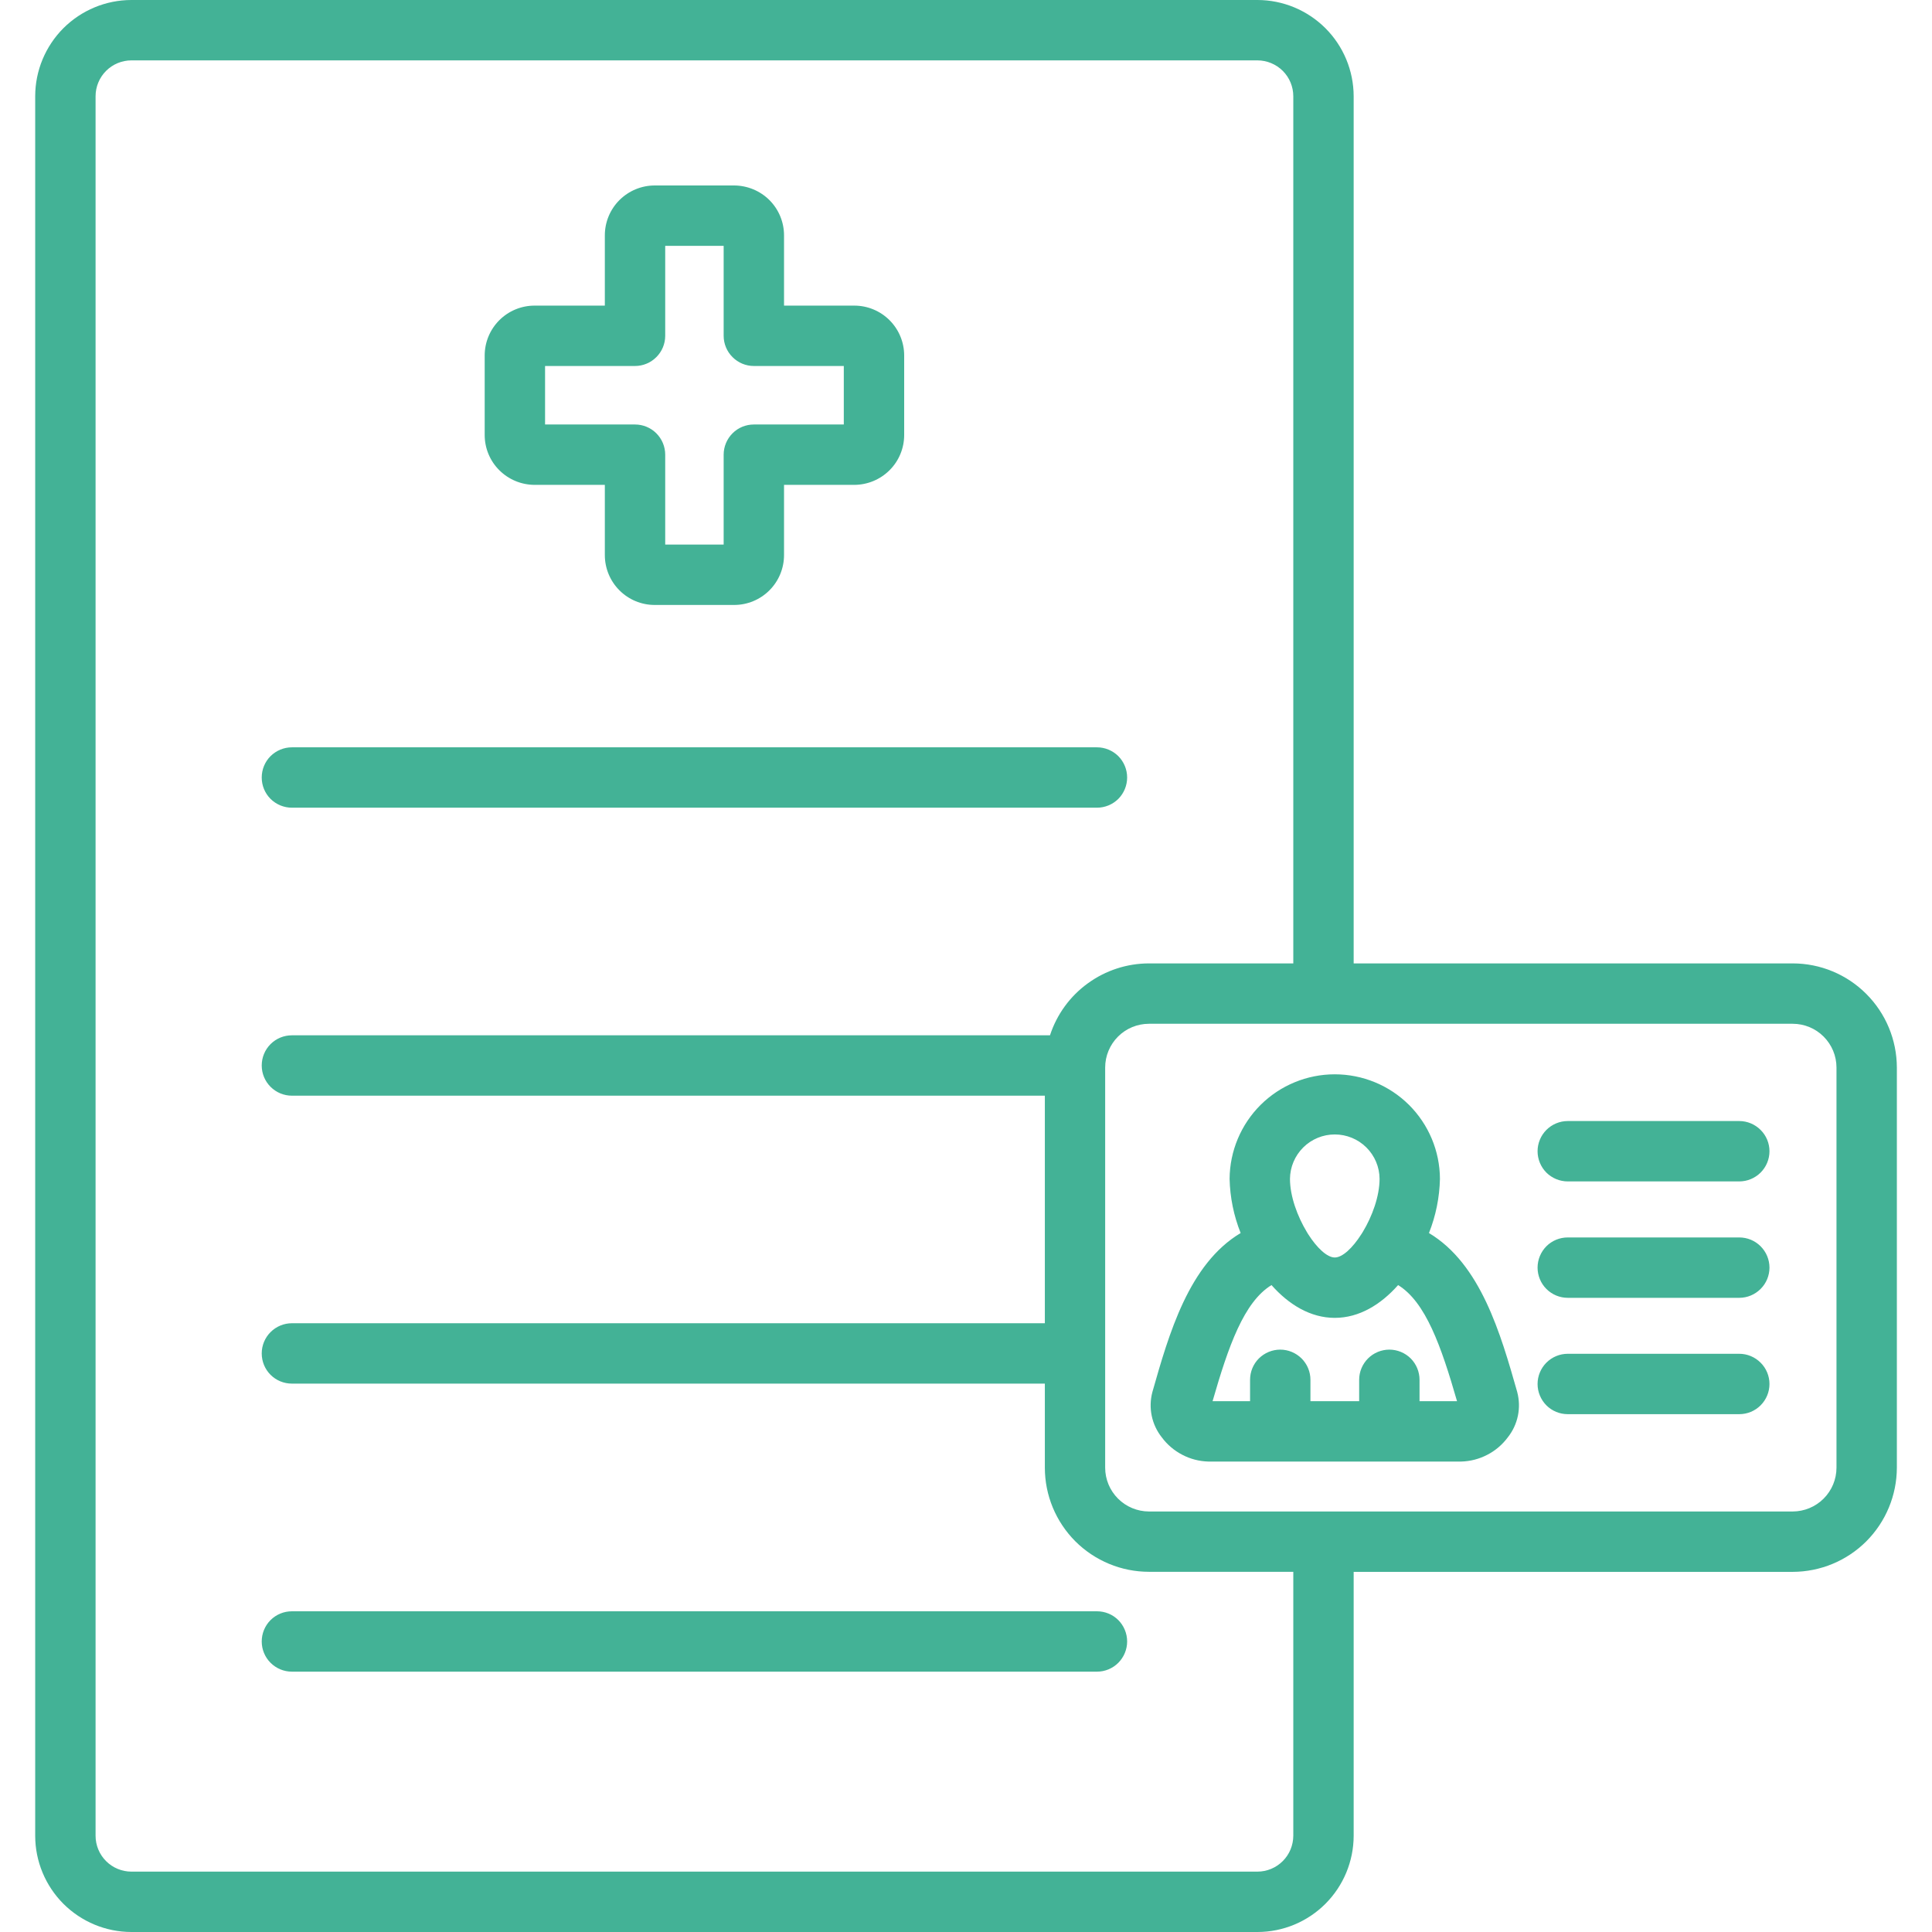 <svg width="32" height="32" viewBox="0 0 32 32" fill="none" xmlns="http://www.w3.org/2000/svg">
<g clip-path="url(#clip0_466_1135)">
<path d="M4.335 12.878C4.335 12.745 4.387 12.618 4.481 12.524C4.575 12.431 4.702 12.378 4.835 12.378H18.169C18.302 12.378 18.429 12.431 18.523 12.524C18.616 12.618 18.669 12.745 18.669 12.878C18.669 13.011 18.616 13.138 18.523 13.232C18.429 13.325 18.302 13.378 18.169 13.378H4.835C4.702 13.378 4.575 13.325 4.481 13.232C4.387 13.138 4.335 13.011 4.335 12.878ZM18.169 26.688H4.835C4.702 26.688 4.575 26.74 4.481 26.834C4.387 26.928 4.335 27.055 4.335 27.188C4.335 27.32 4.387 27.447 4.481 27.541C4.575 27.635 4.702 27.688 4.835 27.688H18.169C18.302 27.688 18.429 27.635 18.523 27.541C18.616 27.447 18.669 27.32 18.669 27.188C18.669 27.055 18.616 26.928 18.523 26.834C18.429 26.74 18.302 26.688 18.169 26.688ZM8.028 7.205V5.888C8.028 5.669 8.115 5.459 8.27 5.304C8.425 5.149 8.635 5.062 8.854 5.062H10.018V3.898C10.018 3.679 10.105 3.469 10.26 3.314C10.415 3.16 10.624 3.072 10.844 3.072H12.16C12.379 3.073 12.589 3.16 12.744 3.314C12.899 3.469 12.986 3.679 12.986 3.898V5.062H14.15C14.369 5.062 14.579 5.149 14.734 5.304C14.889 5.459 14.976 5.669 14.976 5.888V7.205C14.976 7.424 14.889 7.634 14.734 7.788C14.579 7.943 14.369 8.03 14.15 8.031H12.986V9.194C12.986 9.413 12.899 9.623 12.744 9.778C12.589 9.933 12.379 10.02 12.16 10.02H10.844C10.624 10.02 10.415 9.933 10.26 9.778C10.105 9.623 10.018 9.413 10.018 9.194V8.031H8.854C8.635 8.03 8.425 7.943 8.27 7.788C8.115 7.634 8.028 7.424 8.028 7.205ZM9.028 7.031H10.518C10.65 7.031 10.777 7.083 10.871 7.177C10.965 7.271 11.018 7.398 11.018 7.531V9.02H11.986V7.531C11.986 7.398 12.039 7.271 12.133 7.177C12.226 7.083 12.354 7.031 12.486 7.031H13.976V6.062H12.486C12.354 6.062 12.226 6.009 12.133 5.915C12.039 5.822 11.986 5.694 11.986 5.562V4.072H11.018V5.562C11.018 5.694 10.965 5.822 10.871 5.915C10.777 6.009 10.65 6.062 10.518 6.062H9.028V7.031ZM31.418 17.682V24.309C31.417 24.767 31.235 25.205 30.912 25.529C30.589 25.852 30.15 26.034 29.693 26.035H22.421V30.406C22.42 30.829 22.252 31.234 21.953 31.533C21.655 31.831 21.25 32 20.827 32H2.177C1.754 32 1.349 31.831 1.05 31.533C0.752 31.234 0.583 30.829 0.583 30.406V1.594C0.583 1.171 0.752 0.766 1.05 0.467C1.349 0.169 1.754 0 2.177 0L20.827 0C21.249 0 21.654 0.169 21.953 0.467C22.252 0.766 22.42 1.171 22.421 1.594V15.957H29.693C30.15 15.957 30.589 16.139 30.912 16.463C31.235 16.786 31.417 17.224 31.418 17.682ZM21.421 26.034H19.031C18.573 26.034 18.135 25.852 17.811 25.529C17.488 25.205 17.306 24.767 17.306 24.309V22.917H4.835C4.702 22.917 4.575 22.865 4.481 22.771C4.387 22.677 4.335 22.55 4.335 22.417C4.335 22.285 4.387 22.158 4.481 22.064C4.575 21.97 4.702 21.917 4.835 21.917H17.306V18.148H4.835C4.702 18.148 4.575 18.095 4.481 18.001C4.387 17.907 4.335 17.78 4.335 17.648C4.335 17.515 4.387 17.388 4.481 17.294C4.575 17.2 4.702 17.148 4.835 17.148H17.391C17.504 16.802 17.723 16.5 18.018 16.287C18.312 16.073 18.667 15.957 19.031 15.957H21.421V1.594C21.421 1.436 21.358 1.285 21.247 1.174C21.135 1.063 20.984 1 20.827 1H2.177C2.019 1 1.868 1.063 1.757 1.174C1.646 1.285 1.583 1.436 1.583 1.594V30.406C1.583 30.564 1.646 30.715 1.757 30.826C1.868 30.937 2.019 31 2.177 31H20.827C20.984 31 21.135 30.937 21.246 30.826C21.358 30.715 21.42 30.564 21.421 30.406L21.421 26.034ZM30.418 17.682C30.418 17.489 30.341 17.305 30.205 17.169C30.069 17.033 29.885 16.957 29.693 16.957H19.03C18.838 16.957 18.654 17.033 18.518 17.169C18.382 17.305 18.305 17.489 18.305 17.682V24.309C18.305 24.502 18.382 24.686 18.518 24.822C18.654 24.958 18.838 25.034 19.03 25.035H29.693C29.885 25.034 30.069 24.958 30.205 24.822C30.341 24.686 30.418 24.502 30.418 24.309V17.682ZM25.13 23.057C25.164 23.185 25.168 23.32 25.141 23.45C25.114 23.58 25.057 23.702 24.974 23.807C24.884 23.928 24.768 24.027 24.634 24.096C24.5 24.166 24.352 24.204 24.202 24.208H20.015C19.864 24.204 19.716 24.166 19.583 24.096C19.449 24.027 19.333 23.928 19.243 23.807C19.16 23.702 19.103 23.58 19.076 23.45C19.049 23.32 19.053 23.185 19.087 23.057C19.361 22.093 19.691 20.935 20.549 20.423C20.435 20.137 20.373 19.833 20.366 19.526C20.369 19.065 20.554 18.625 20.88 18.3C21.207 17.976 21.648 17.794 22.108 17.794C22.569 17.794 23.01 17.976 23.337 18.3C23.663 18.625 23.848 19.065 23.85 19.526C23.843 19.833 23.782 20.137 23.668 20.423C24.525 20.935 24.856 22.093 25.13 23.056V23.057ZM21.366 19.525C21.366 19.813 21.489 20.147 21.645 20.405C21.653 20.417 21.661 20.43 21.668 20.443C21.812 20.669 21.981 20.828 22.108 20.828C22.236 20.828 22.404 20.669 22.548 20.443C22.556 20.43 22.564 20.417 22.572 20.405C22.728 20.147 22.85 19.813 22.85 19.525C22.849 19.33 22.77 19.143 22.631 19.005C22.492 18.867 22.304 18.79 22.108 18.79C21.913 18.79 21.725 18.867 21.586 19.005C21.447 19.143 21.368 19.33 21.366 19.525V19.525ZM24.133 23.208C23.87 22.295 23.613 21.565 23.157 21.285C22.871 21.608 22.512 21.828 22.108 21.828C21.705 21.828 21.346 21.608 21.06 21.285C20.603 21.565 20.347 22.295 20.084 23.208H20.705V22.854C20.705 22.721 20.757 22.594 20.851 22.5C20.945 22.407 21.072 22.354 21.205 22.354C21.337 22.354 21.464 22.407 21.558 22.5C21.652 22.594 21.705 22.721 21.705 22.854V23.208H22.512V22.854C22.512 22.721 22.565 22.594 22.659 22.5C22.752 22.407 22.88 22.354 23.012 22.354C23.145 22.354 23.272 22.407 23.366 22.5C23.459 22.594 23.512 22.721 23.512 22.854V23.208H24.133ZM28.808 18.568H25.967C25.834 18.568 25.707 18.621 25.613 18.715C25.52 18.808 25.467 18.936 25.467 19.068C25.467 19.201 25.52 19.328 25.613 19.422C25.707 19.515 25.834 19.568 25.967 19.568H28.808C28.94 19.568 29.067 19.515 29.161 19.422C29.255 19.328 29.308 19.201 29.308 19.068C29.308 18.936 29.255 18.808 29.161 18.715C29.067 18.621 28.94 18.568 28.808 18.568H28.808ZM28.808 20.496H25.967C25.834 20.496 25.707 20.548 25.613 20.642C25.52 20.736 25.467 20.863 25.467 20.996C25.467 21.128 25.52 21.256 25.613 21.349C25.707 21.443 25.834 21.496 25.967 21.496H28.808C28.94 21.496 29.067 21.443 29.161 21.349C29.255 21.256 29.308 21.128 29.308 20.996C29.308 20.863 29.255 20.736 29.161 20.642C29.067 20.548 28.94 20.496 28.808 20.496H28.808ZM28.808 22.423H25.967C25.834 22.423 25.707 22.476 25.613 22.57C25.52 22.663 25.467 22.791 25.467 22.923C25.467 23.056 25.52 23.183 25.613 23.277C25.707 23.371 25.834 23.423 25.967 23.423H28.808C28.94 23.423 29.067 23.371 29.161 23.277C29.255 23.183 29.308 23.056 29.308 22.923C29.308 22.791 29.255 22.663 29.161 22.57C29.067 22.476 28.94 22.423 28.808 22.423H28.808Z" fill="#43B296"/>
</g>
<defs>
<clipPath id="clip0_466_1135">
<rect width="32" height="32" fill="white"/>
</clipPath>
</defs>
</svg>

